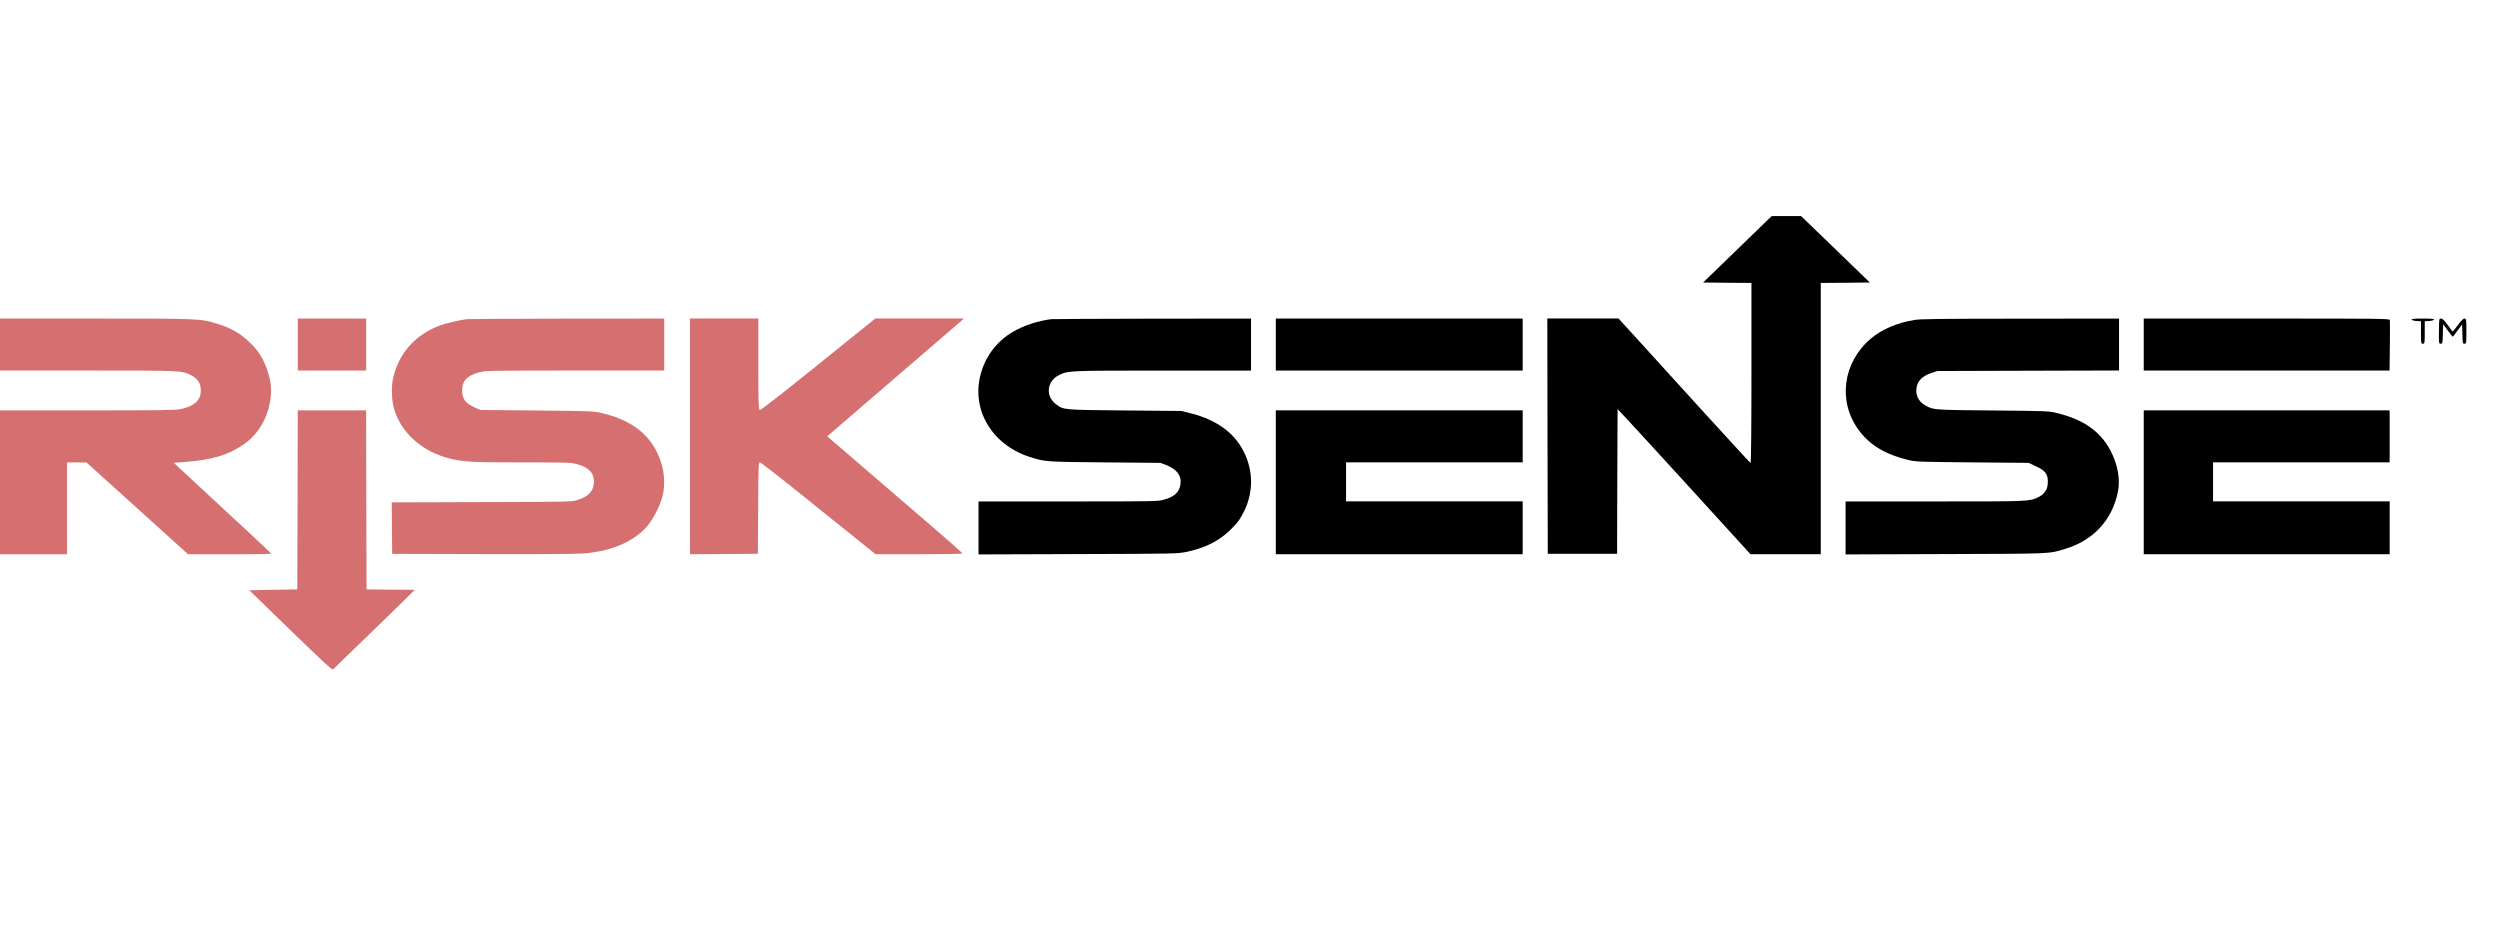 <svg xmlns="http://www.w3.org/2000/svg" width="81.0" height="30.0" viewBox="0.0 0.0 81.0 30.0" fill="none">
<g clip-path="url(#clip0_8139_3571)">
<path d="M57.233 7.165C56.886 7.502 56.282 8.086 55.892 8.465L55.181 9.153L55.963 9.162L56.747 9.167V12.091C56.747 13.795 56.735 15.008 56.719 15.003C56.704 14.997 55.969 14.197 55.083 13.225C54.2 12.251 53.243 11.2 52.957 10.886L52.44 10.319H51.286H50.133L50.139 14.13L50.148 17.943H51.271H52.394L52.4 15.612C52.406 14.329 52.409 13.27 52.409 13.256C52.409 13.245 53.378 14.295 54.563 15.595L56.716 17.957H57.855H58.993V13.562V9.167L59.787 9.162L60.583 9.153L59.248 7.862C58.516 7.151 57.904 6.567 57.888 6.561C57.876 6.559 57.581 6.828 57.233 7.165Z" fill="black" />
<path d="M-0.043 11.163V12.006H2.843C5.913 12.006 5.867 12.006 6.165 12.143C6.393 12.25 6.504 12.41 6.507 12.64C6.513 12.96 6.307 13.157 5.858 13.255C5.695 13.289 5.221 13.297 2.812 13.297H-0.043V15.628V17.959H1.065H2.172V16.471V14.982H2.489L2.803 14.985L4.449 16.471L6.094 17.959H7.442C8.18 17.959 8.786 17.951 8.786 17.939C8.786 17.928 8.463 17.622 8.069 17.257C7.676 16.895 6.968 16.238 6.494 15.797L5.633 14.996L6.048 14.963C6.885 14.895 7.39 14.744 7.888 14.404C8.402 14.053 8.728 13.46 8.777 12.789C8.799 12.508 8.756 12.258 8.632 11.919C8.506 11.568 8.322 11.298 8.03 11.037C7.743 10.776 7.451 10.616 7.048 10.492C6.485 10.321 6.494 10.321 3.073 10.321H-0.043V11.163Z" fill="#D67070" />
<path d="M9.648 11.163V12.006H10.756H11.863V11.163V10.321H10.756H9.648V11.163Z" fill="#D67070" />
<path d="M15.137 10.34C14.919 10.363 14.448 10.472 14.254 10.545C13.451 10.843 12.916 11.45 12.735 12.258C12.673 12.536 12.688 12.983 12.771 13.255C13.002 14.042 13.707 14.656 14.614 14.867C15.054 14.968 15.337 14.982 16.94 14.982C18.407 14.982 18.512 14.985 18.694 15.039C19.078 15.145 19.244 15.319 19.244 15.606C19.241 15.903 19.078 16.086 18.715 16.198C18.521 16.26 18.5 16.26 15.605 16.268L12.691 16.277L12.698 17.111L12.707 17.945L15.629 17.953C17.564 17.959 18.678 17.951 18.924 17.931C19.832 17.858 20.576 17.529 20.988 17.024C21.176 16.794 21.376 16.4 21.456 16.108C21.619 15.51 21.459 14.797 21.044 14.266C20.712 13.839 20.161 13.528 19.466 13.376C19.216 13.32 19.084 13.317 17.383 13.3L15.568 13.283L15.359 13.191C15.088 13.067 14.989 12.944 14.974 12.691C14.95 12.359 15.128 12.163 15.543 12.059C15.74 12.008 15.915 12.006 18.635 12.006H21.521V11.163V10.321L18.377 10.323C16.645 10.326 15.189 10.335 15.137 10.34Z" fill="#D67070" />
<path d="M22.355 14.138V17.957L23.457 17.951L24.555 17.943L24.564 16.46C24.57 15.163 24.577 14.98 24.617 14.98C24.644 14.98 25.115 15.343 25.669 15.786C26.219 16.233 27.053 16.901 27.521 17.275L28.37 17.957H29.779C30.573 17.957 31.185 17.946 31.185 17.932C31.185 17.918 30.711 17.499 30.133 17.002C29.551 16.502 28.973 16.005 28.847 15.896C28.721 15.786 28.388 15.5 28.108 15.261C27.828 15.023 27.484 14.725 27.339 14.598C27.195 14.475 27.016 14.32 26.939 14.256L26.801 14.138L26.97 13.992C27.748 13.326 30.736 10.754 31.015 10.51L31.231 10.319H29.797H28.361L28.198 10.451C28.105 10.524 27.859 10.723 27.647 10.894C25.595 12.554 24.654 13.298 24.613 13.284C24.577 13.27 24.57 13.046 24.57 11.793V10.319H23.463H22.355V14.138Z" fill="#D67070" />
<path d="M34.057 10.341C33.624 10.395 33.159 10.549 32.808 10.757C31.781 11.364 31.399 12.669 31.953 13.678C32.239 14.206 32.744 14.607 33.362 14.804C33.864 14.964 33.861 14.964 35.796 14.981L37.595 14.997L37.777 15.065C38.118 15.191 38.288 15.41 38.248 15.683C38.211 15.949 38.057 16.093 37.706 16.191C37.518 16.244 37.414 16.247 34.608 16.247H31.704V17.104V17.963L34.928 17.952C38.057 17.943 38.158 17.94 38.426 17.884C39.02 17.761 39.447 17.553 39.81 17.219C39.946 17.092 40.103 16.918 40.161 16.828C40.583 16.177 40.65 15.427 40.349 14.742C40.053 14.062 39.45 13.607 38.568 13.388L38.272 13.315L36.442 13.299C34.42 13.279 34.464 13.284 34.214 13.096C33.858 12.829 33.919 12.335 34.331 12.142C34.611 12.009 34.679 12.007 37.697 12.007H40.533V11.164V10.322L37.343 10.325C35.586 10.327 34.11 10.336 34.057 10.341Z" fill="black" />
<path d="M41.336 11.163V12.006H45.335H49.335V11.163V10.321H45.335H41.336V11.163Z" fill="black" />
<path d="M62.027 10.367C61.464 10.459 60.963 10.673 60.609 10.976C59.702 11.751 59.538 13.018 60.228 13.942C60.581 14.422 61.095 14.728 61.83 14.905C62.077 14.961 62.169 14.966 63.907 14.981L65.728 14.997L65.968 15.11C66.266 15.247 66.35 15.357 66.35 15.61C66.35 15.854 66.248 16.011 66.027 16.115C65.74 16.247 65.771 16.247 62.698 16.247H59.797V17.104V17.963L63.036 17.952C66.546 17.94 66.359 17.949 66.903 17.786C67.814 17.516 68.426 16.862 68.617 15.952C68.706 15.534 68.614 15.034 68.368 14.576C68.032 13.958 67.488 13.585 66.623 13.377C66.377 13.318 66.285 13.315 64.55 13.299C62.642 13.282 62.652 13.282 62.396 13.144C62.147 13.012 62.043 12.782 62.107 12.509C62.153 12.318 62.307 12.178 62.569 12.088L62.766 12.021L65.713 12.012L68.657 12.004V11.164V10.322L65.467 10.325C62.843 10.327 62.23 10.333 62.027 10.367Z" fill="black" />
<path d="M69.457 11.163V12.006H73.441H77.422L77.431 11.211C77.437 10.773 77.437 10.394 77.431 10.369C77.422 10.324 77.126 10.321 73.438 10.321H69.457V11.163Z" fill="black" />
<path d="M78.137 10.356C78.147 10.376 78.214 10.395 78.294 10.401L78.439 10.409V10.774C78.439 11.117 78.442 11.137 78.5 11.137C78.559 11.137 78.562 11.117 78.562 10.774V10.409L78.707 10.401C78.787 10.395 78.854 10.376 78.863 10.356C78.873 10.331 78.787 10.322 78.5 10.322C78.214 10.322 78.128 10.331 78.137 10.356Z" fill="black" />
<path d="M79.022 10.729C79.016 11.12 79.019 11.137 79.077 11.137C79.136 11.137 79.142 11.114 79.148 10.819L79.157 10.505L79.308 10.707C79.391 10.819 79.462 10.912 79.468 10.912C79.474 10.912 79.545 10.822 79.625 10.71L79.772 10.511L79.782 10.822C79.788 11.114 79.794 11.137 79.849 11.137C79.908 11.137 79.911 11.117 79.911 10.729C79.911 10.342 79.908 10.322 79.849 10.322C79.809 10.322 79.739 10.39 79.634 10.533C79.548 10.648 79.474 10.744 79.468 10.744C79.462 10.744 79.391 10.648 79.308 10.533C79.197 10.379 79.139 10.322 79.089 10.322C79.025 10.322 79.025 10.331 79.022 10.729Z" fill="black" />
<path d="M9.641 16.195L9.632 19.096L8.853 19.11L8.078 19.125L9.419 20.427C10.545 21.517 10.77 21.722 10.798 21.686C10.819 21.663 11.047 21.436 11.308 21.186C12.102 20.419 12.924 19.622 13.29 19.259L13.437 19.11L12.659 19.105L11.877 19.096L11.868 16.195L11.862 13.297H10.755H9.647L9.641 16.195Z" fill="#D67070" />
<path d="M41.336 15.626V17.957H45.335H49.335V17.101V16.244H46.474H43.612V15.612V14.98H46.474H49.335V14.138V13.295H45.335H41.336V15.626Z" fill="black" />
<path d="M69.457 15.626V17.957H73.441H77.425V17.101V16.244H74.564H71.703V15.612V14.98H74.564H77.425V14.138V13.295H73.441H69.457V15.626Z" fill="black" />
</g>
<defs>
<clipPath id="clip0_8139_3571">
<rect width="81" height="15" fill="white" transform="translate(0 7)" />
</clipPath>
</defs>
</svg>
